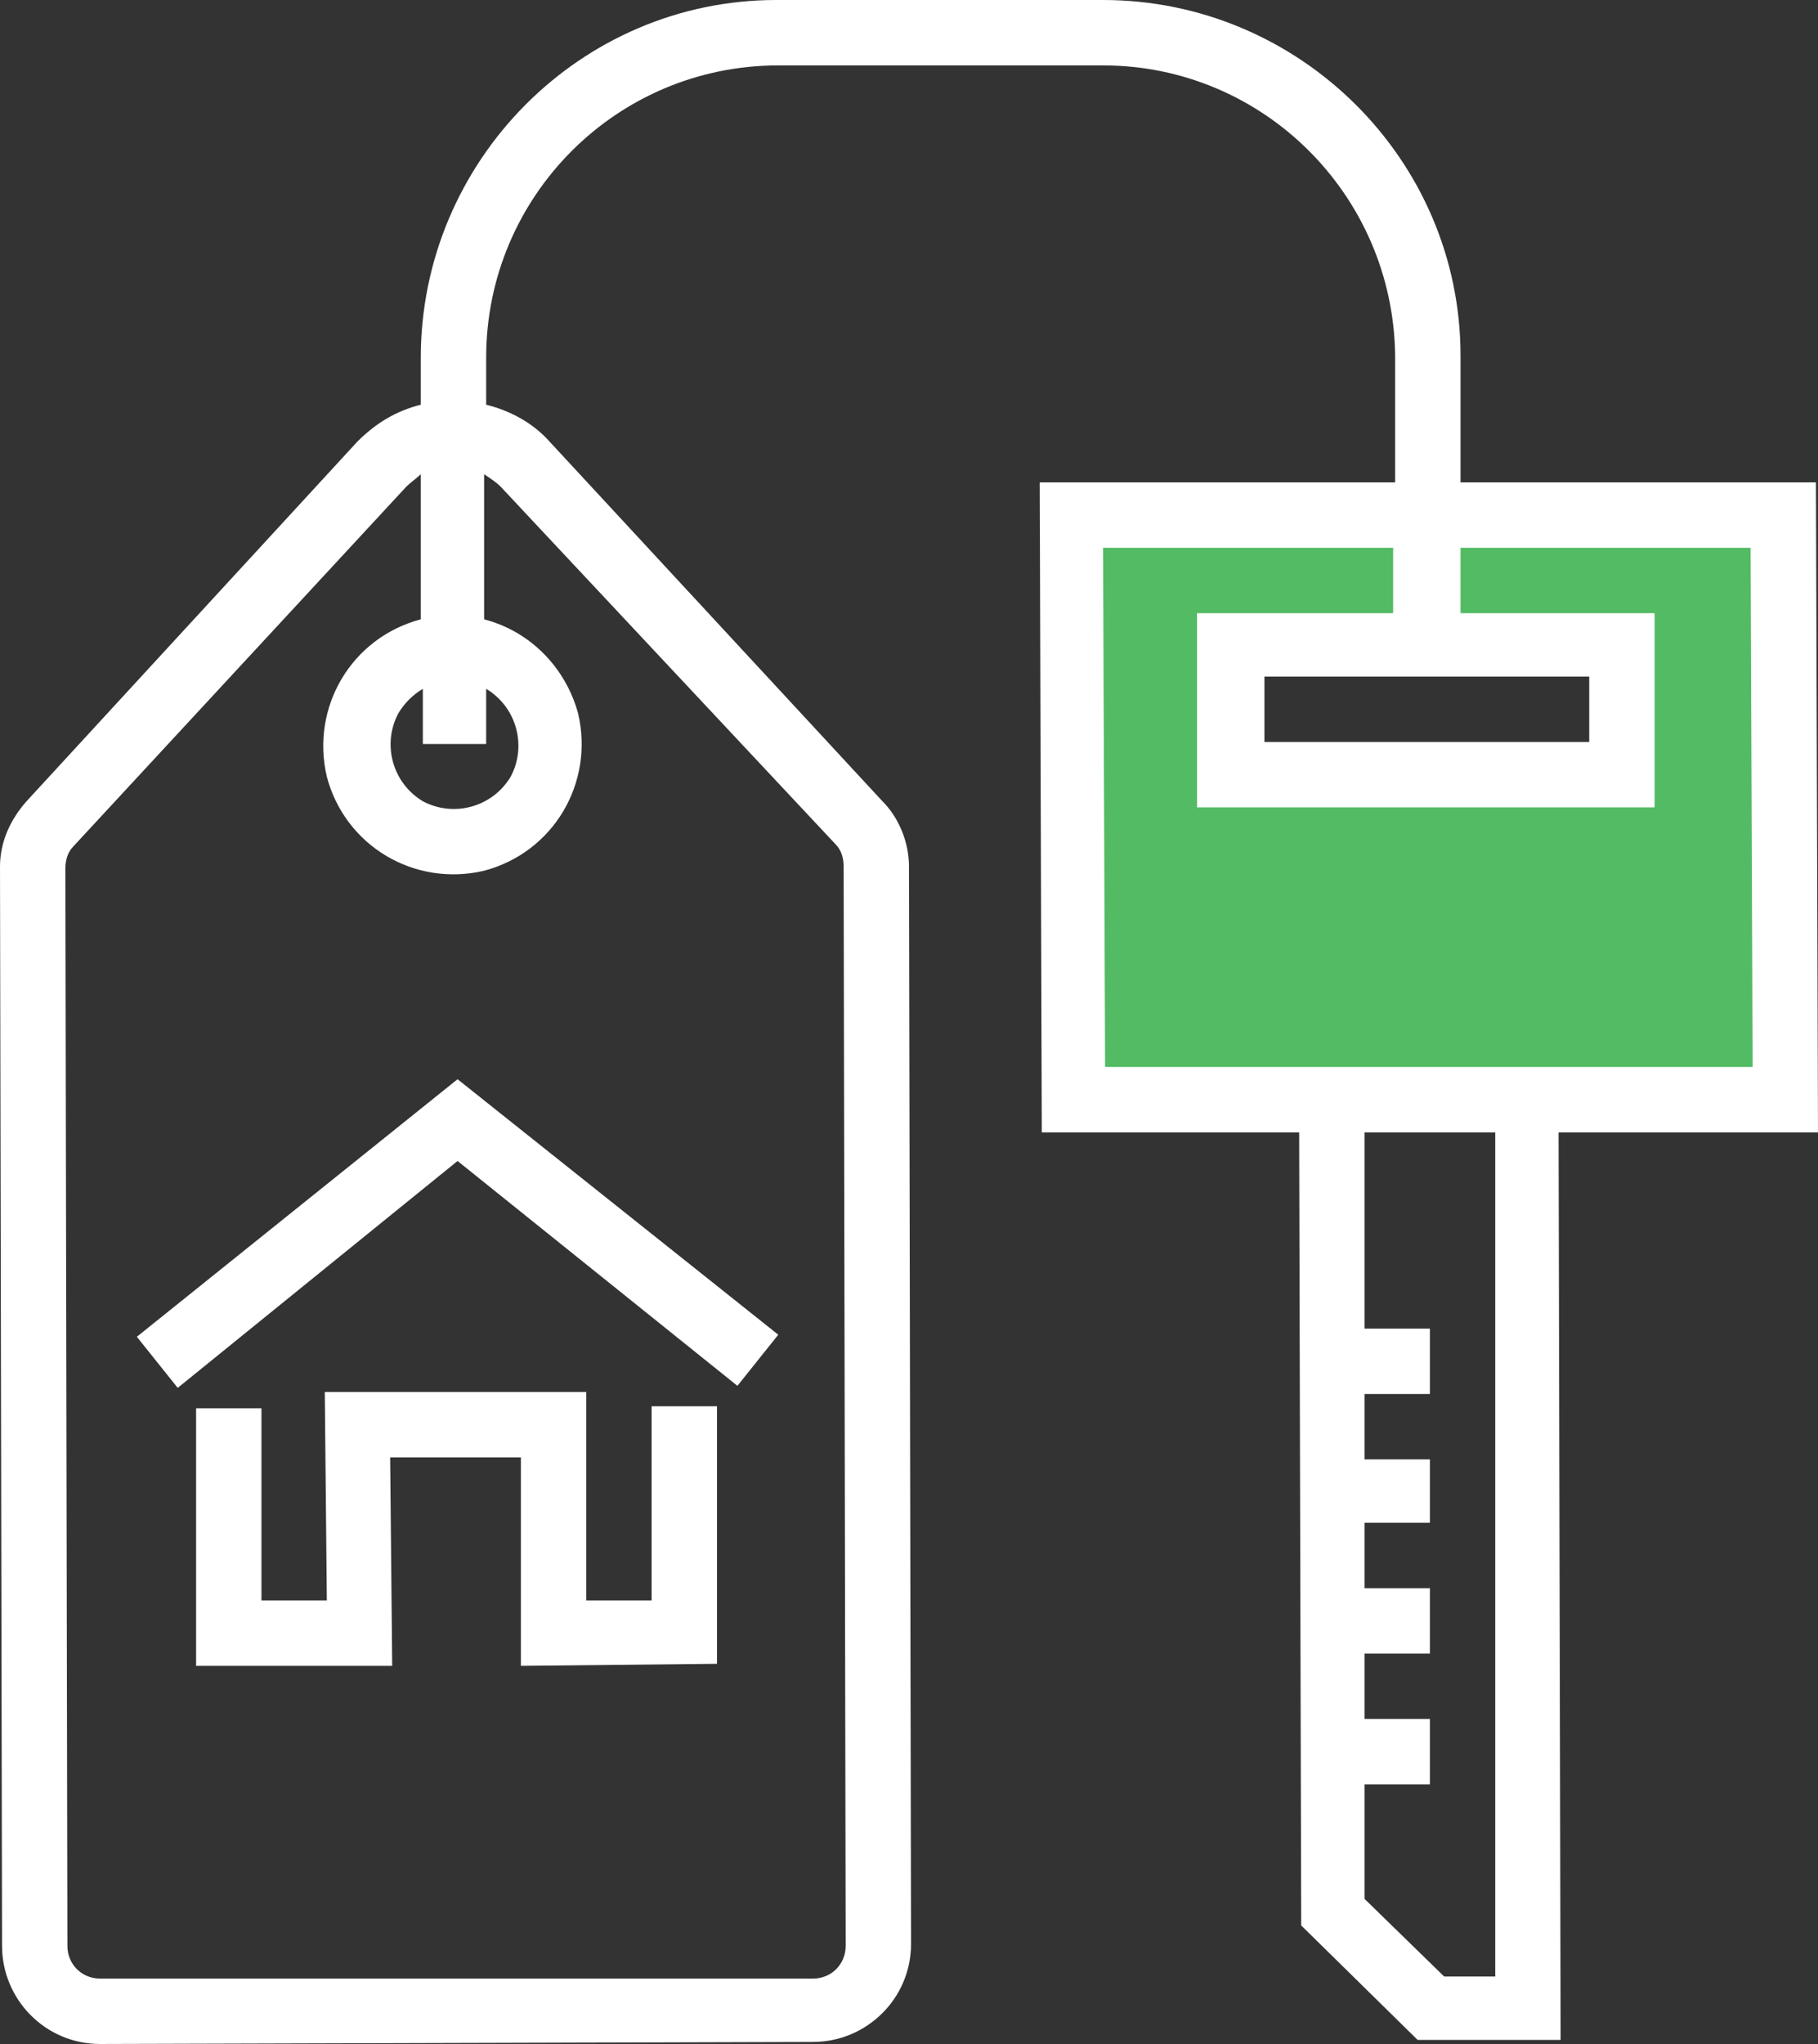 <?xml version="1.0" encoding="utf-8"?>
<!-- Generator: Adobe Illustrator 19.2.1, SVG Export Plug-In . SVG Version: 6.00 Build 0)  -->
<svg version="1.1" id="Services" xmlns="http://www.w3.org/2000/svg" xmlns:xlink="http://www.w3.org/1999/xlink" x="0px" y="0px"
	 viewBox="0 0 89 100" style="enable-background:new 0 0 89 100;" xml:space="preserve">
<rect x="0" y="0" width="89" height="100" fill="#333333" stroke="none"/>
<style type="text/css">
	.st0{fill:#52BB63;}
	.st1{fill:#FFFFFF;}
</style>
<title>commerical-property</title>
<path class="st0" d="M52,25.3v28.7h35.3V25.3H52z M79.6,37.9H60.2v-6.8h19.4V37.9z"/>
<polygon class="st1" points="6.7,65.4 8.7,67.9 22.4,56.8 36.1,67.8 38.1,65.3 22.4,52.8 "/>
<polygon class="st1" points="31.9,78.3 28.7,78.3 28.7,68.1 15.9,68.1 16,78.3 12.8,78.3 12.8,68.9 9.6,68.9 9.6,81.5 19.2,81.5 
	19.1,71.3 25.5,71.3 25.5,81.5 35.1,81.4 35.1,68.8 31.9,68.8 "/>
<path class="st1" d="M69.4,99.8h7l-0.1-44.4H89l-0.1-31.8H71.5v-6.2C71.5,7.8,63.6,0,54,0H38c-9.6,0-17.4,7.9-17.4,17.5v2.3
	c-1.2,0.3-2.2,0.9-3.1,1.8L1.3,39.2c-0.8,0.9-1.3,2-1.3,3.2l0.1,52.8c0,2.6,2.1,4.8,4.8,4.8l34.9-0.1c2.6,0,4.8-2.1,4.8-4.8
	l-0.1-52.7c0-1.2-0.5-2.4-1.3-3.2L26.9,21.6c-0.8-0.9-1.9-1.5-3.1-1.8v-2.3c0-7.9,6.4-14.3,14.3-14.3H54c7.8,0,14.2,6.3,14.3,14.2
	v6.2H50.9L51,55.4h12.6l0.1,38.8L69.4,99.8z M23.8,36.4v-2.7c1.5,0.9,2,2.8,1.2,4.3c-0.9,1.5-2.8,2-4.3,1.2c-1.5-0.9-2-2.8-1.2-4.3
	c0.3-0.5,0.7-0.9,1.2-1.2v2.7H23.8z M24.5,23.8l16.4,17.5l0,0c0.3,0.3,0.4,0.7,0.4,1.1l0.1,52.8c0,0.9-0.7,1.6-1.6,1.6L4.9,96.8
	c-0.9,0-1.6-0.7-1.6-1.6L3.2,42.5c0-0.4,0.1-0.8,0.4-1.1l16.3-17.6c0.2-0.2,0.5-0.4,0.7-0.6v7.1c-3.4,0.9-5.4,4.3-4.6,7.7
	c0.9,3.4,4.3,5.4,7.7,4.6c3.4-0.9,5.4-4.3,4.6-7.7c-0.6-2.2-2.3-4-4.6-4.6v-7.1C24,23.4,24.3,23.6,24.5,23.8z M73.2,96.7h-2.5
	l-3.9-3.8v-5.6h3.2v-3.2h-3.2v-3.2h3.2v-3.2h-3.2v-3.2h3.2v-3.1h-3.2v-3.2h3.2V65h-3.2v-9.6h6.4L73.2,96.7z M77.8,33.1v3.2H61.9
	v-3.2H77.8z M54.1,52.2l-0.1-25.4h14.2V30h-9.6v9.5L81,39.5v-9.5h-9.5v-3.2h14.2l0.1,25.4h-9.5H63.6L54.1,52.2z"/>
</svg>

